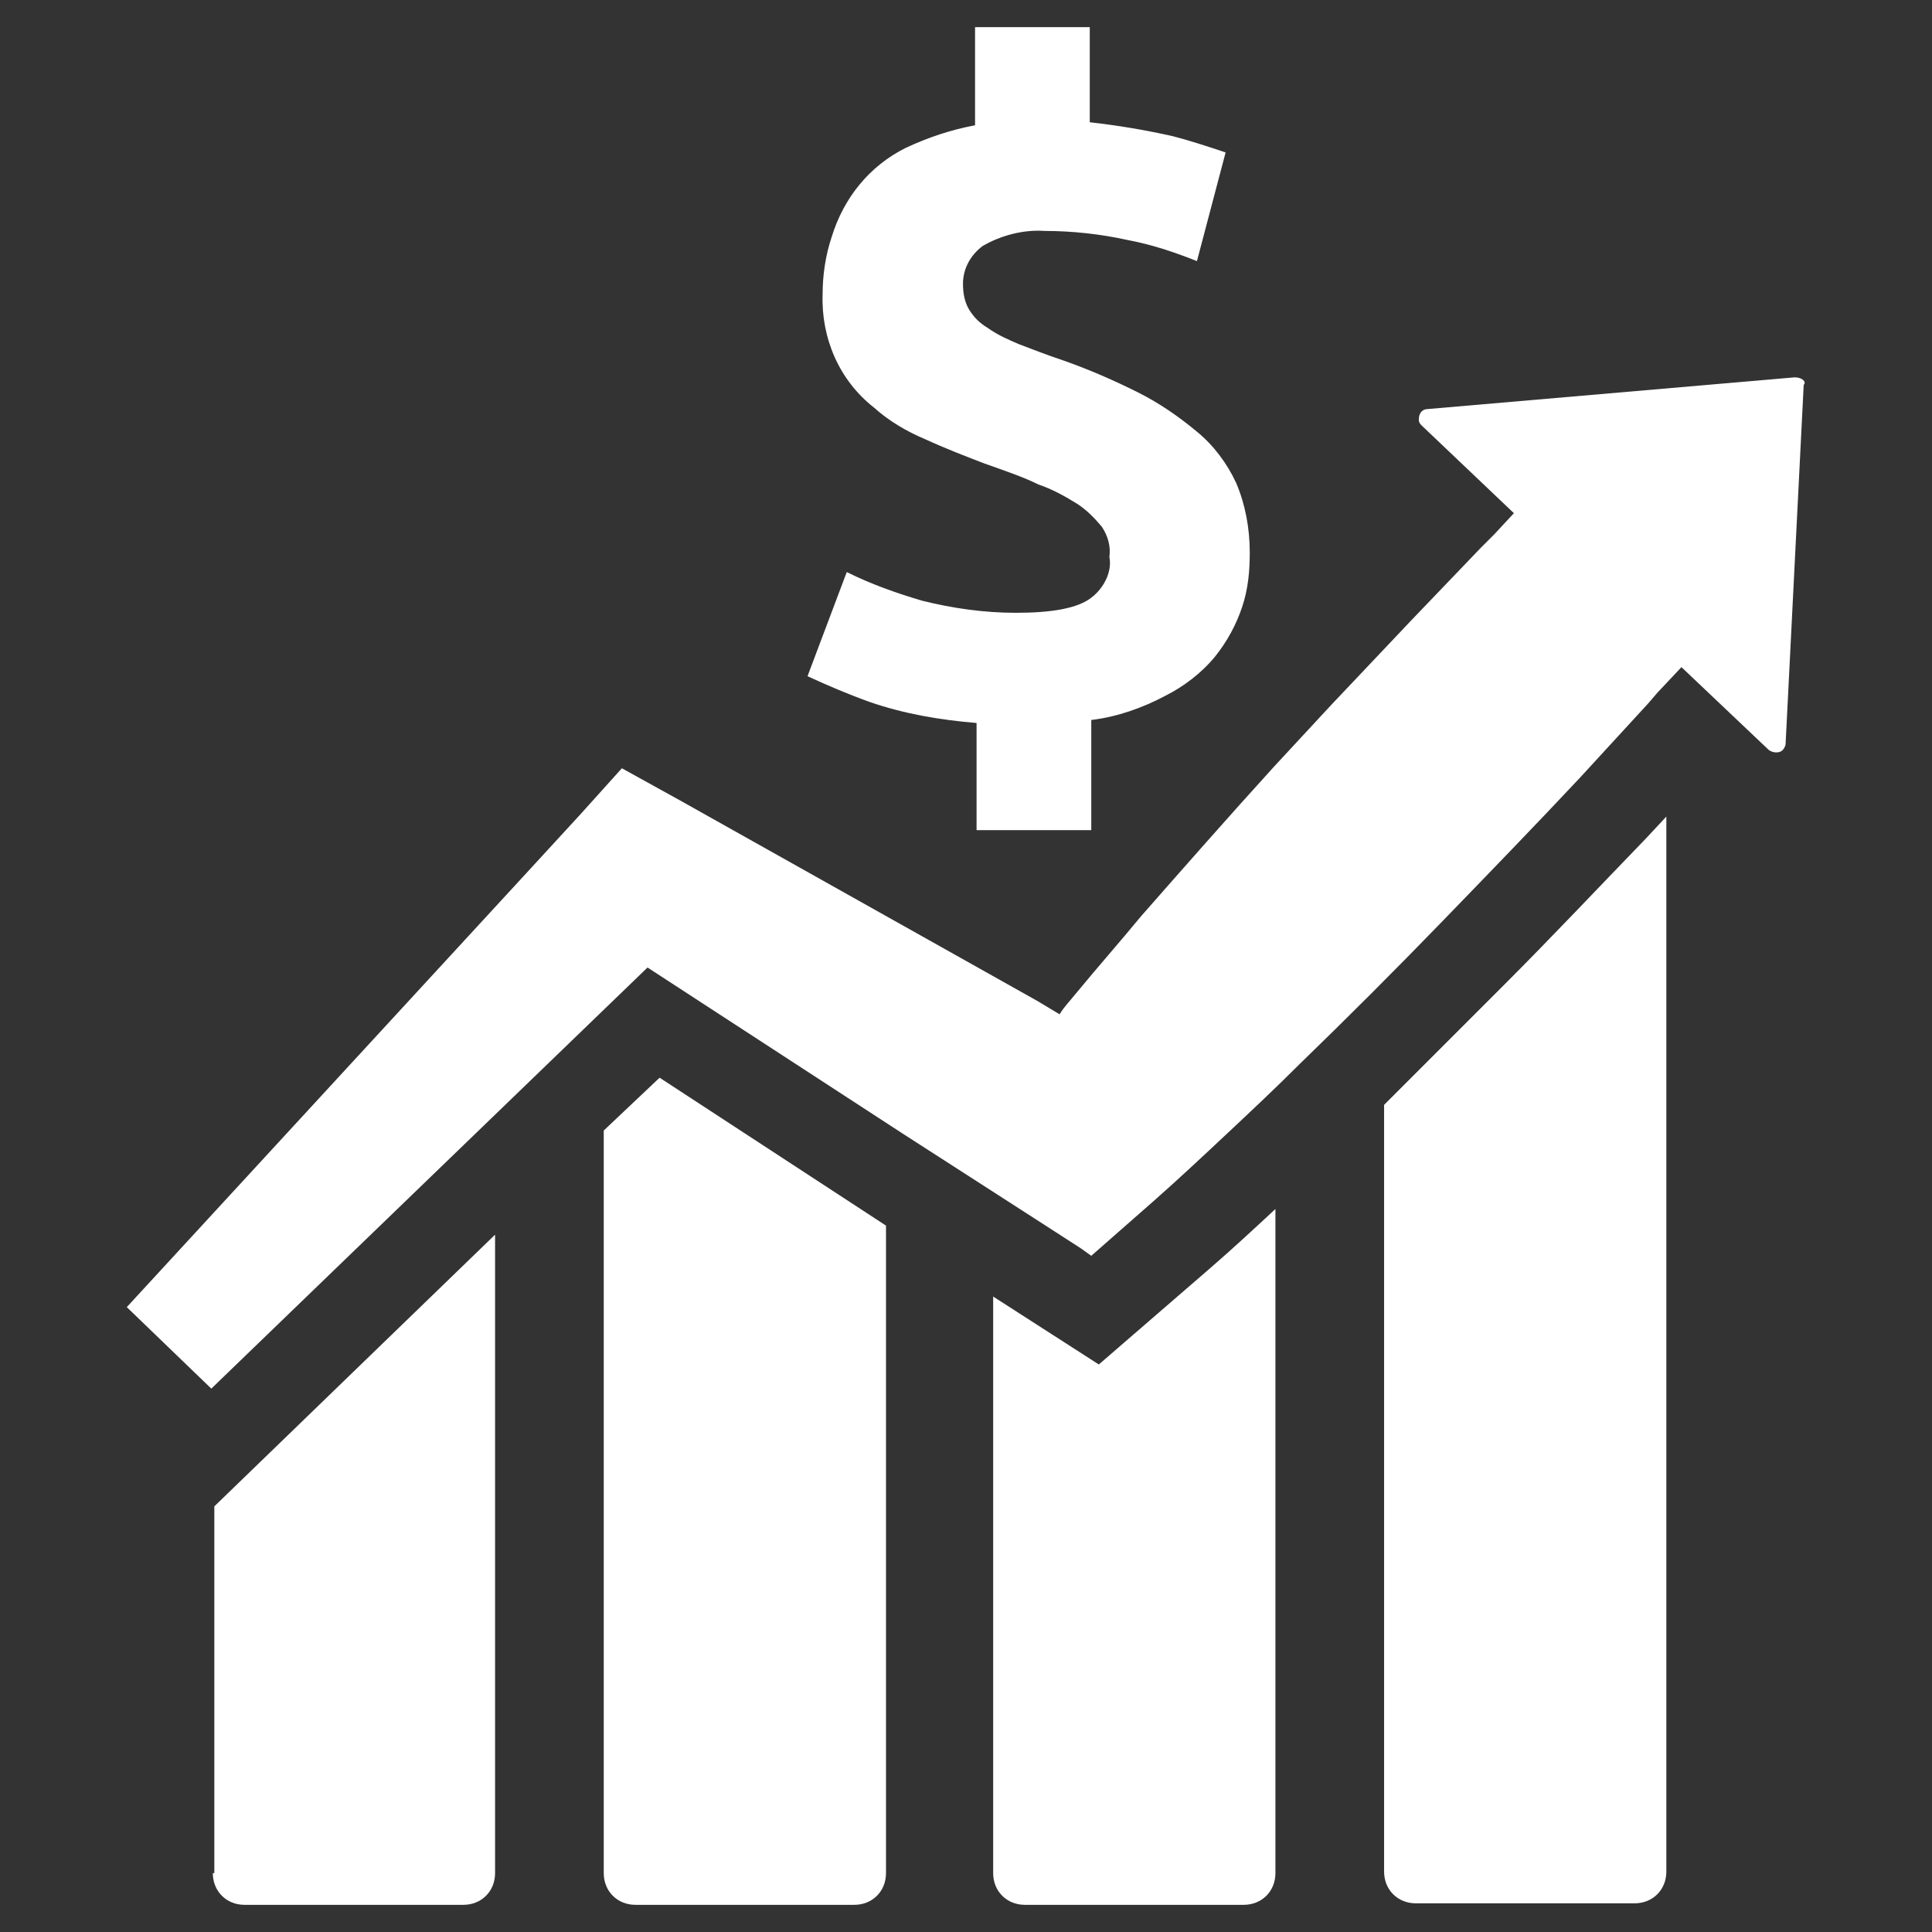 <?xml version="1.0" encoding="utf-8"?>
<!-- Generator: Adobe Illustrator 24.1.2, SVG Export Plug-In . SVG Version: 6.00 Build 0)  -->
<svg version="1.1" id="Layer_1" xmlns="http://www.w3.org/2000/svg" xmlns:xlink="http://www.w3.org/1999/xlink" x="0px" y="0px"
	 viewBox="0 0 128 128" style="enable-background:new 0 0 128 128;" xml:space="preserve">
<rect x="0" y="0" width="128" height="128" fill="#333333" stroke="none"/>
<path fill="#fff" d="M118.9,25l-24.3,2.1c-0.4,0-0.6,0.3-0.6,0.7c0,0.2,0.1,0.3,0.2,0.4l6.1,5.8L99,35.4l-0.9,0.9l-4.6,4.8
	c-1.8,1.9-3.5,3.7-5.3,5.6c-1.3,1.4-2.5,2.7-3.8,4.1c-3,3.3-5.9,6.6-8.8,9.9c-1.4,1.7-2.9,3.4-4.3,5.1c-0.4,0.5-0.8,0.9-1.1,1.4
	l-1.5-0.9L45,53l-3.8-2.1l-2.7,3l-3.4,3.7L8.4,86.6L14,92l28.9-27.9h0l16.9,11l8.7,5.6l3.1,2l0.7,0.5l4.1-3.6c1.7-1.5,3.3-3,4.9-4.5
	c1.6-1.5,3.2-3,4.8-4.6c3.2-3.1,6.3-6.2,9.4-9.4c3.1-3.2,6.2-6.4,9.2-9.6l4.5-4.9l0.6-0.7l1.6-1.7l5.8,5.5c0.3,0.2,0.7,0.2,0.9,0
	c0.1-0.1,0.2-0.3,0.2-0.4l1.2-23.8C119.7,25.3,119.4,25,118.9,25C119,25,119,25,118.9,25z"/>
<path fill="#fff" d="M14.1,124.1c0,1.2,0.9,2.1,2.1,2.1h14.5c1.2,0,2.1-0.9,2.1-2.1V81.8l-18.6,18V124.1z"/>
<path fill="#fff" d="M40,74.9v49.2c0,1.2,0.9,2.1,2.1,2.1h14.5c1.2,0,2.1-0.9,2.1-2.1V81.2l-15-9.8L40,74.9z"/>
<path fill="#fff" d="M72.8,90.4l-7-4.5v38.2c0,1.2,0.9,2.1,2.1,2.1h14.5c1.2,0,2.1-0.9,2.1-2.1v-44c-1.4,1.3-2.8,2.6-4.3,3.9L72.8,90.4z"/>
<path fill="#fff" d="M99.6,65.3c-2.9,2.9-5.5,5.5-7.9,7.9v50.8c0,1.2,0.9,2.1,2.1,2.1h14.5c1.2,0,2.1-0.9,2.1-2.1V54.1l-1.4,1.5
	C106,58.7,102.8,62.1,99.6,65.3z"/>
<path fill="#fff" d="M72.3,39.6c-0.9,0.7-2.6,1-5,1c-2.1,0-4.2-0.3-6.2-0.8c-1.7-0.5-3.4-1.1-5-1.9l-2.6,6.9c1.3,0.6,2.7,1.2,4.1,1.7
	c2.3,0.8,4.7,1.2,7.1,1.4V55h7.6v-7.3c1.7-0.2,3.4-0.8,4.9-1.6c1.2-0.6,2.4-1.5,3.3-2.6c0.8-1,1.4-2.1,1.8-3.3
	c0.4-1.2,0.5-2.4,0.5-3.6c0-1.6-0.3-3.2-0.9-4.6c-0.6-1.3-1.5-2.5-2.6-3.4c-1.2-1-2.5-1.9-3.9-2.6c-1.6-0.8-3.2-1.5-4.9-2.1
	c-1.2-0.4-2.2-0.8-3-1.1c-0.7-0.3-1.4-0.6-2.1-1.1c-0.5-0.3-0.9-0.7-1.2-1.2c-0.3-0.5-0.4-1.1-0.4-1.7c0-1,0.5-1.9,1.3-2.5
	c1.2-0.7,2.7-1.1,4.1-1c1.8,0,3.7,0.2,5.5,0.6c1.6,0.3,3.1,0.8,4.6,1.4l1.9-7.2C80,9.7,78.8,9.3,77.6,9c-1.8-0.4-3.6-0.7-5.4-0.9
	V1.8h-7.6v6.5c-1.6,0.3-3.1,0.8-4.6,1.5c-2.4,1.2-4.1,3.3-4.9,5.9c-0.4,1.2-0.6,2.5-0.6,3.8c-0.1,2.9,1.1,5.7,3.4,7.5
	c1,0.9,2.2,1.6,3.4,2.1c1.3,0.6,2.6,1.1,3.9,1.6c1.4,0.5,2.6,0.9,3.6,1.4c0.9,0.3,1.8,0.8,2.6,1.3c0.6,0.4,1.1,0.9,1.6,1.5
	c0.4,0.6,0.6,1.3,0.5,2C73.7,37.9,73.1,39,72.3,39.6z"/>
</svg>
